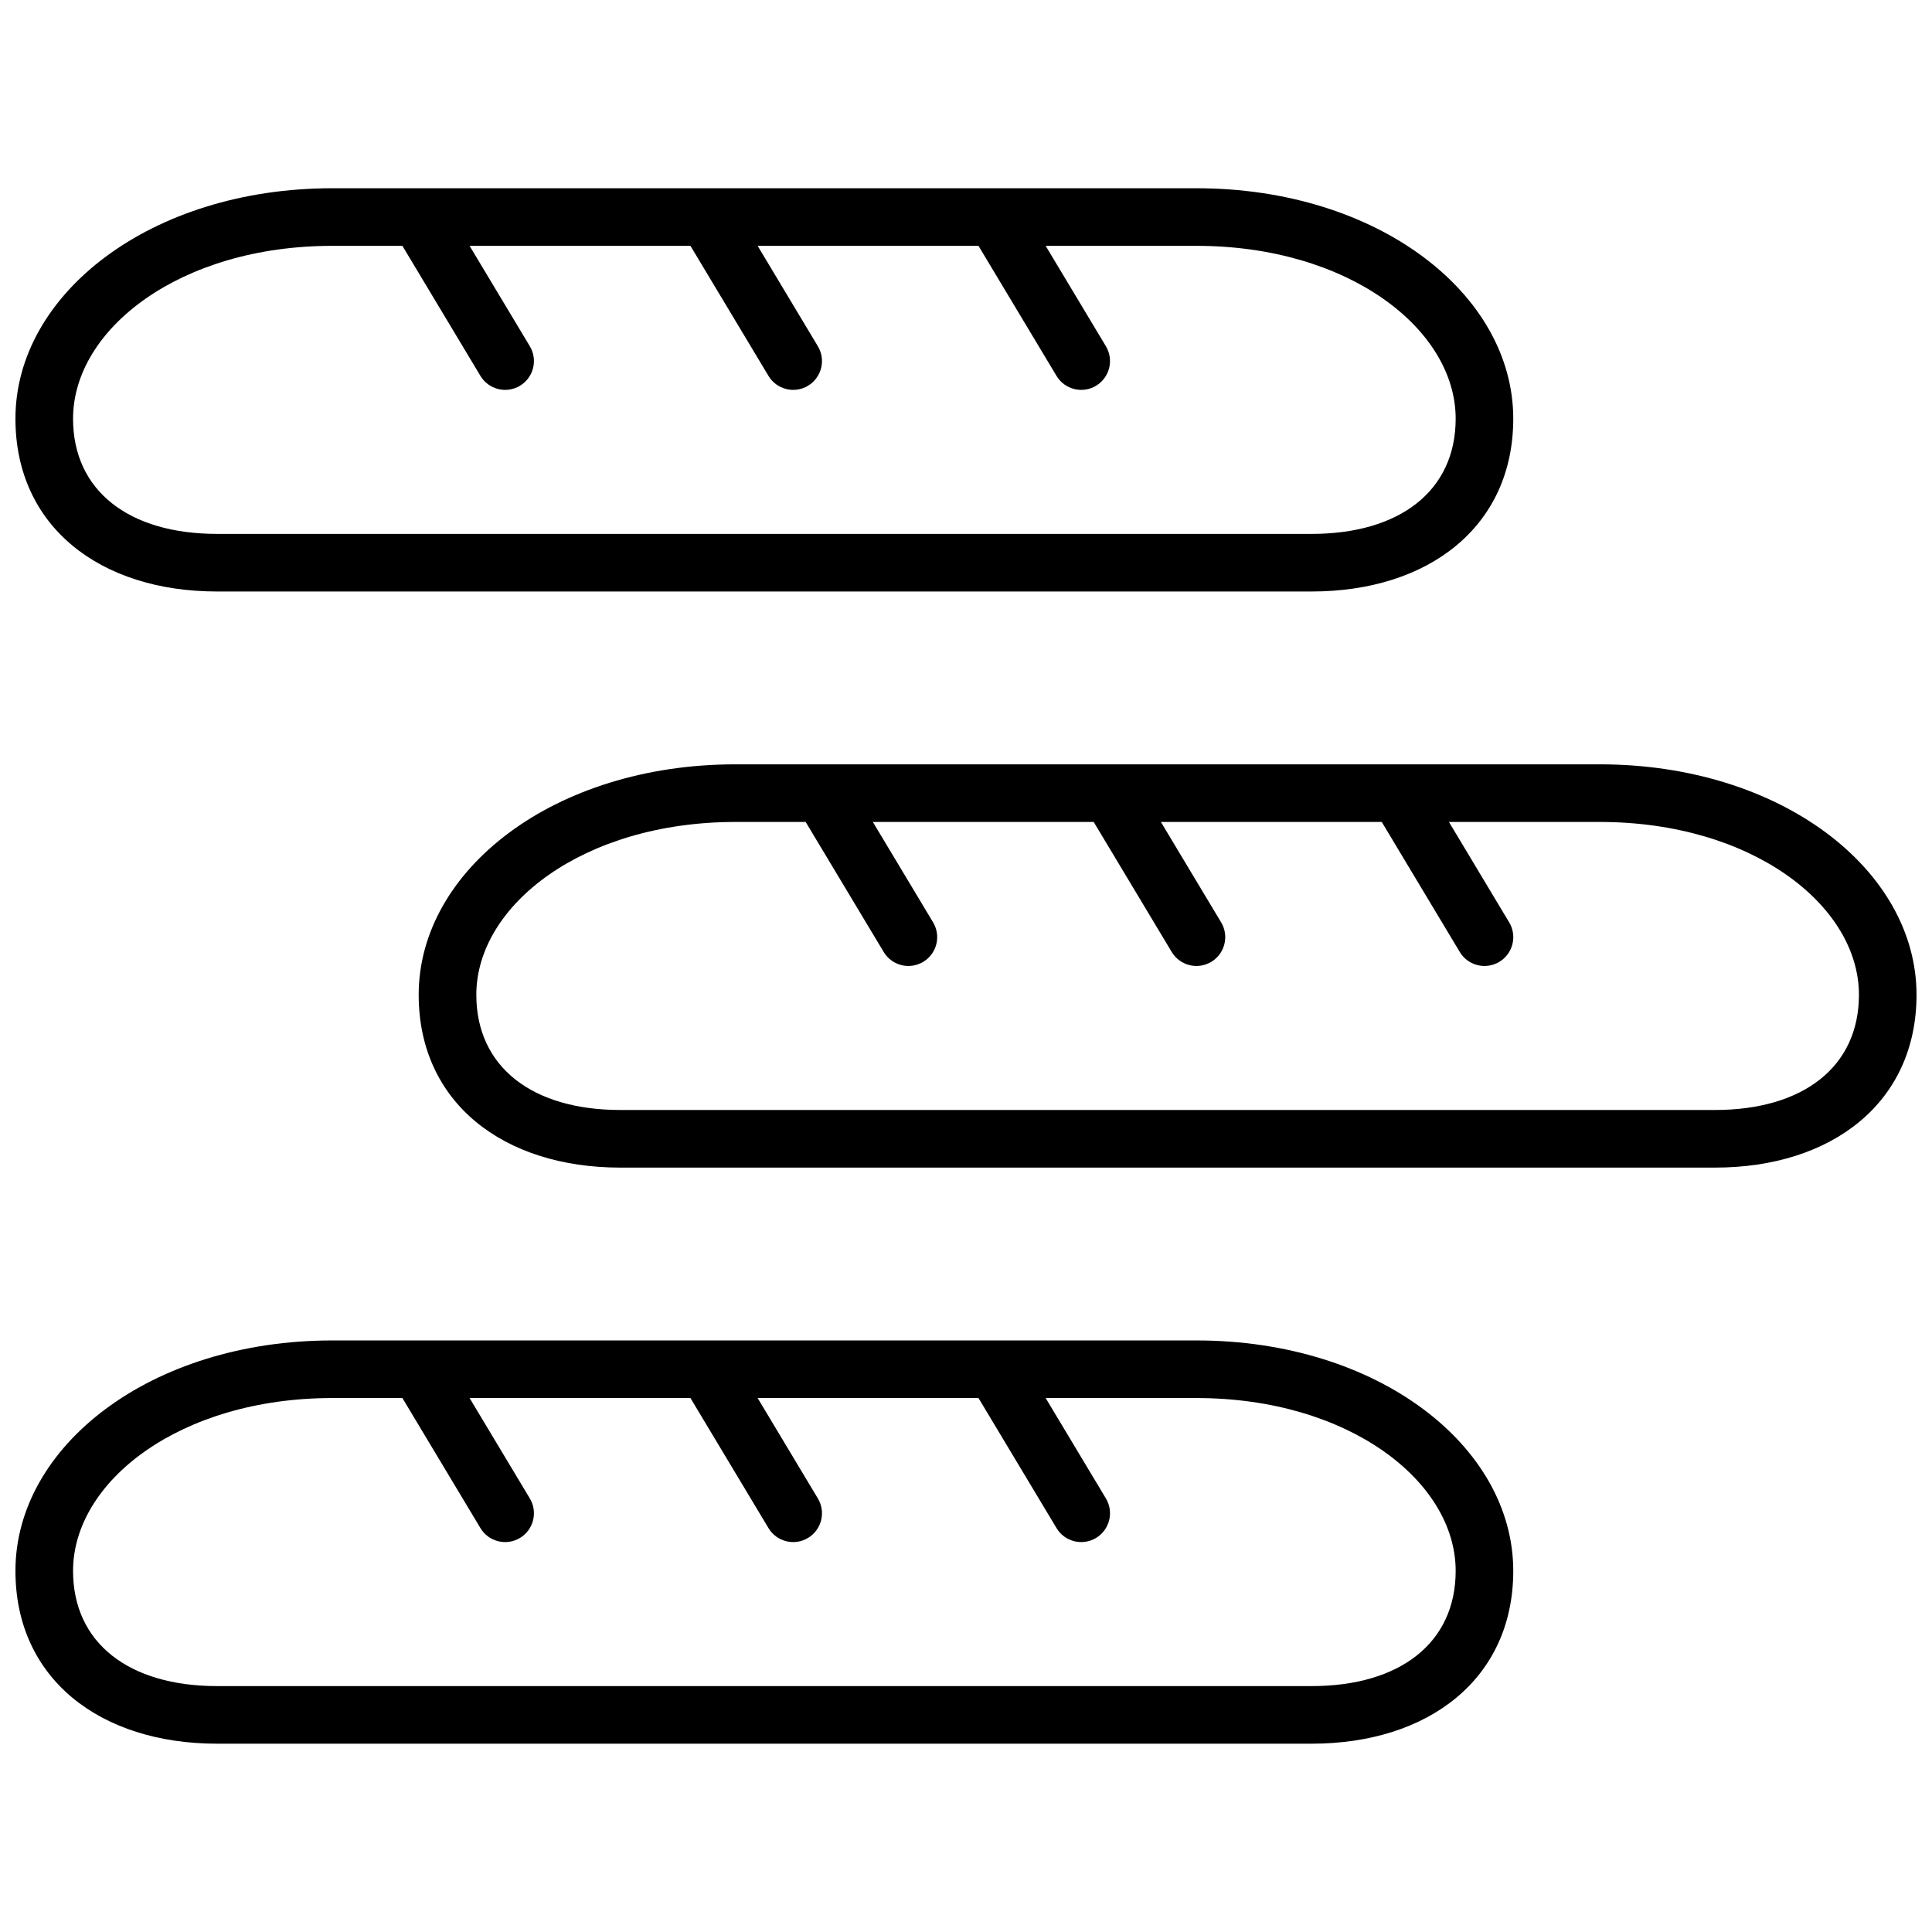 <?xml version="1.0" encoding="UTF-8"?>
<!-- Uploaded to: ICON Repo, www.svgrepo.com, Generator: ICON Repo Mixer Tools -->
<svg width="800px" height="800px" version="1.1" viewBox="144 144 512 512" xmlns="http://www.w3.org/2000/svg">
 <defs>
  <clipPath id="a">
   <path d="m148.09 193h503.81v414h-503.81z"/>
  </clipPath>
 </defs>
 <g clip-path="url(#a)">
  <path d="m232.06 499.23h229c48.105 0 83.969 28 83.969 61.066 0 28.555-22.402 45.801-53.434 45.801h-290.07c-31.031 0-53.434-17.246-53.434-45.801 0-33.066 35.863-61.066 83.969-61.066zm171.25 15.266h-58.527l15.961 26.605c2.172 3.617 0.996 8.305-2.617 10.477-3.613 2.168-8.305 0.996-10.473-2.621l-20.676-34.461h-58.531l15.965 26.605c2.168 3.617 0.996 8.305-2.621 10.477-3.613 2.168-8.305 0.996-10.473-2.621l-20.676-34.461h-18.578c-40.387 0-68.703 22.109-68.703 45.801 0 19.125 14.828 30.535 38.168 30.535h290.07c23.34 0 38.168-11.41 38.168-30.535 0-23.691-28.316-45.801-68.703-45.801h-39.953l15.965 26.605c2.168 3.617 0.996 8.305-2.617 10.477-3.617 2.168-8.305 0.996-10.473-2.621zm-64.379-167.94h229c48.105 0 83.969 28.004 83.969 61.07 0 28.555-22.402 45.801-53.434 45.801h-290.07c-31.031 0-53.438-17.246-53.438-45.801 0-33.066 35.863-61.07 83.969-61.07zm171.25 15.27h-58.531l15.965 26.605c2.168 3.613 0.996 8.305-2.621 10.473-3.613 2.168-8.301 0.996-10.473-2.617l-20.676-34.461h-58.531l15.965 26.605c2.168 3.613 0.996 8.305-2.617 10.473-3.617 2.168-8.305 0.996-10.473-2.617l-20.68-34.461h-18.578c-40.383 0-68.699 22.109-68.699 45.801 0 19.121 14.824 30.531 38.168 30.531h290.07c23.344 0 38.168-11.41 38.168-30.531 0-23.691-28.316-45.801-68.703-45.801h-39.949l15.961 26.605c2.172 3.613 1 8.305-2.617 10.473-3.613 2.168-8.305 0.996-10.473-2.617zm-278.12-167.94h229c48.105 0 83.969 28 83.969 61.066 0 28.559-22.402 45.801-53.434 45.801h-290.07c-31.031 0-53.434-17.242-53.434-45.801 0-33.066 35.863-61.066 83.969-61.066zm171.25 15.266h-58.527l15.961 26.609c2.172 3.613 0.996 8.301-2.617 10.473-3.613 2.168-8.305 0.996-10.473-2.621l-20.676-34.461h-58.531l15.965 26.609c2.168 3.613 0.996 8.301-2.621 10.473-3.613 2.168-8.305 0.996-10.473-2.621l-20.676-34.461h-18.578c-40.387 0-68.703 22.109-68.703 45.801 0 19.125 14.828 30.535 38.168 30.535h290.07c23.34 0 38.168-11.41 38.168-30.535 0-23.691-28.316-45.801-68.703-45.801h-39.953l15.965 26.609c2.168 3.613 0.996 8.301-2.617 10.473-3.617 2.168-8.305 0.996-10.473-2.621z"/>
 </g>
</svg>